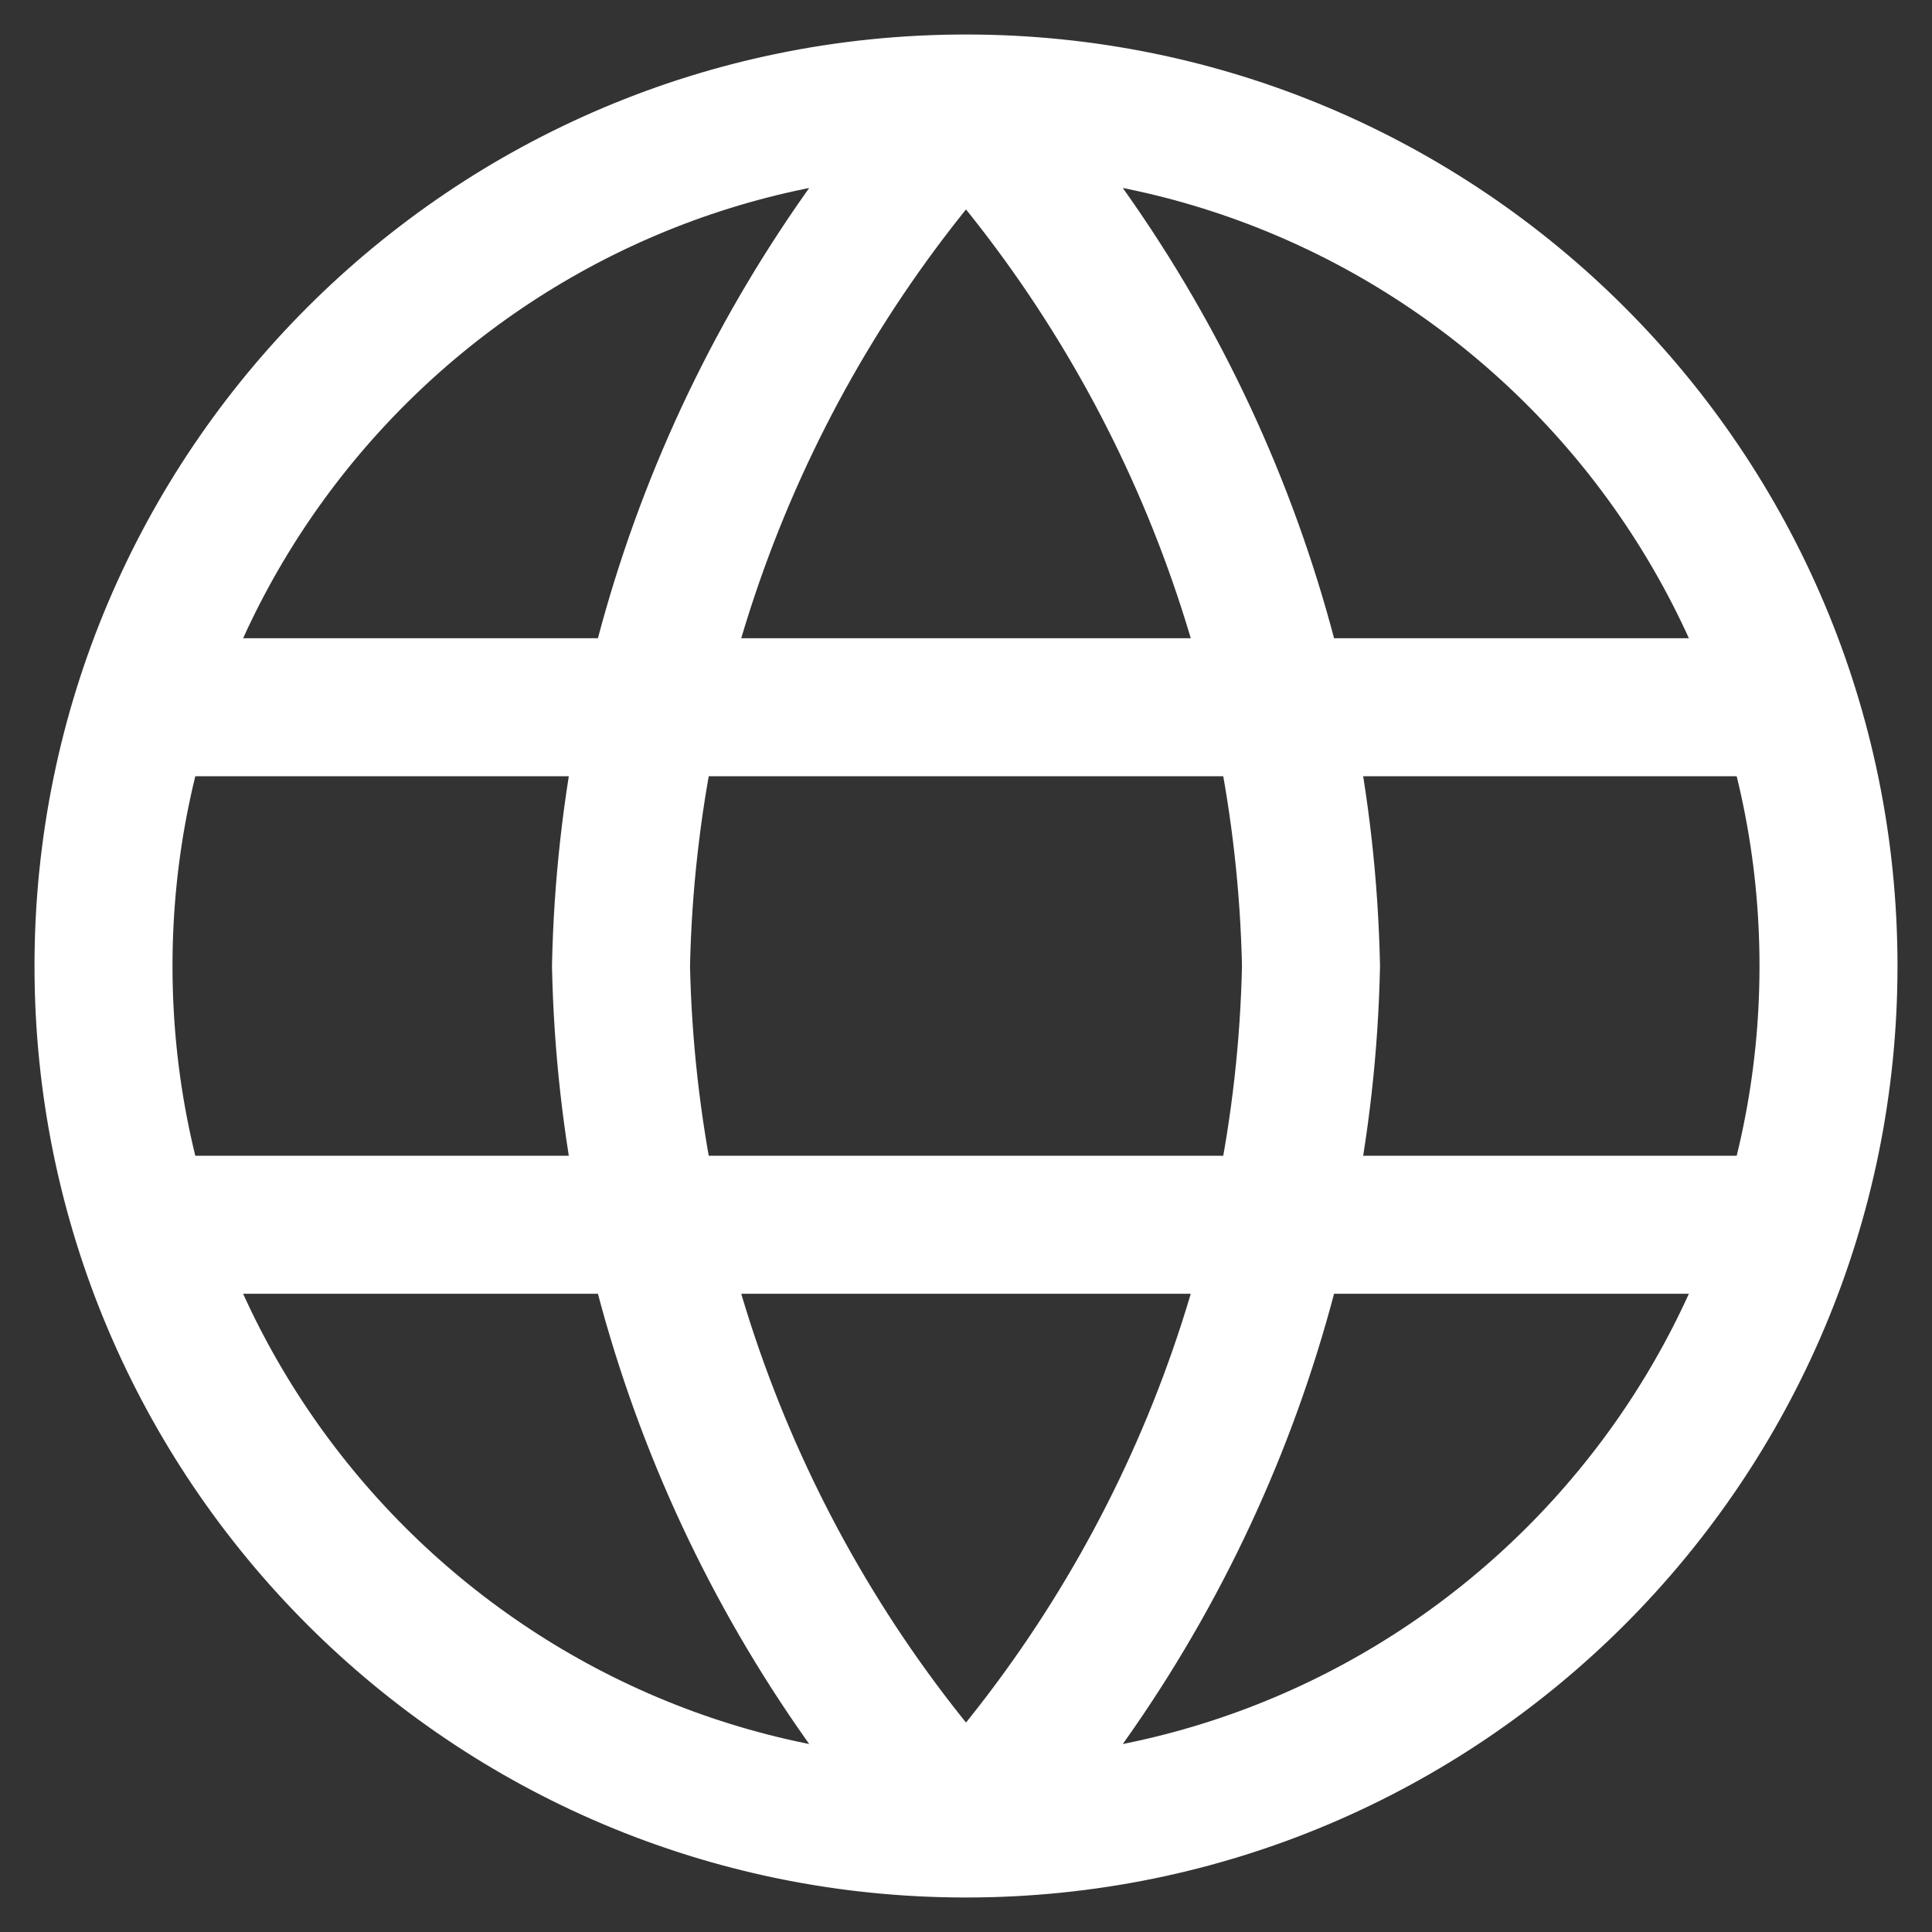 <?xml version="1.0" encoding="UTF-8"?>
<svg xmlns="http://www.w3.org/2000/svg" width="28" height="28" viewBox="0 0 28 28" fill="none">
  <rect x="0" y="0" width="28" height="28" fill="#333333" stroke="none"/>
  <path d="M14 1.5C17.127 4.923 18.903 9.365 19 14C18.903 18.635 17.127 23.077 14 26.5M14 1.5C10.873 4.923 9.097 9.365 9 14C9.097 18.635 10.873 23.077 14 26.5M14 1.5C7.096 1.5 1.5 7.096 1.5 14C1.5 20.904 7.096 26.5 14 26.5M14 1.5C20.904 1.5 26.5 7.096 26.5 14C26.5 20.904 20.904 26.5 14 26.5M2.125 10.25H25.875M2.125 17.75H25.875" stroke="white" stroke-width="2" stroke-linecap="round" stroke-linejoin="round"></path>
</svg>
